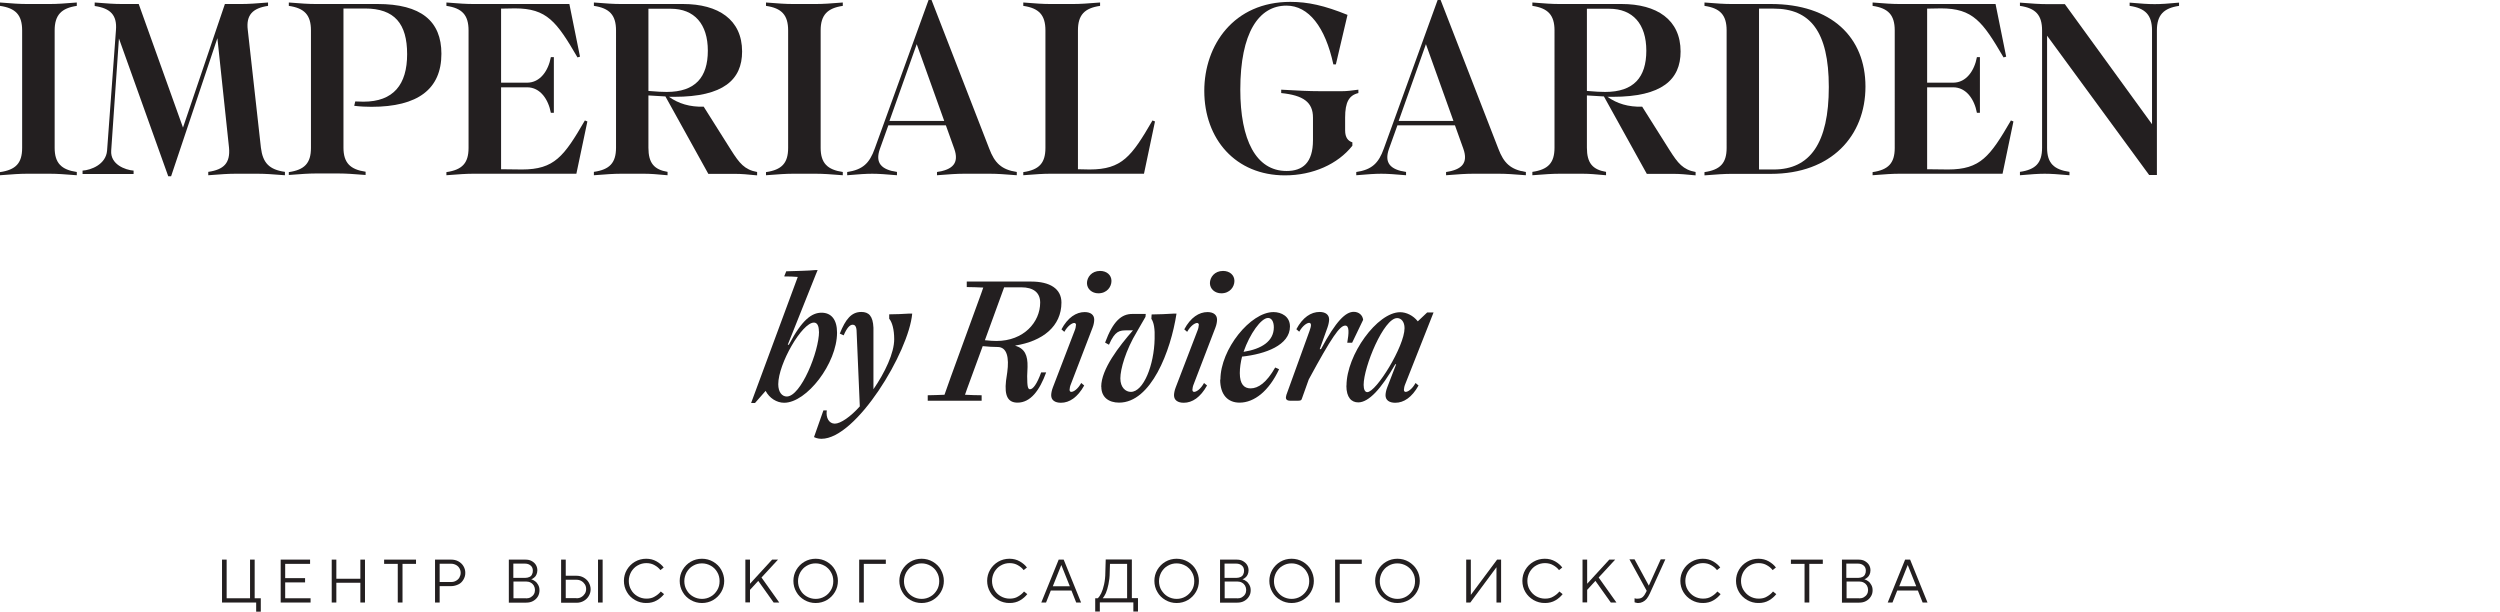 <?xml version="1.0" encoding="UTF-8"?> <svg xmlns="http://www.w3.org/2000/svg" id="_Слой_1" viewBox="0 0 199.87 48.9"><defs><style> .cls-1 { fill: none; } .cls-2 { fill: #231f20; } </style></defs><g><g><path class="cls-2" d="M0,14.02v-.26c1.25-.18,1.77-.71,1.77-1.93V2.43C1.77,1.2,1.25.65,0,.47V.2c.98.08,1.6.12,2.13.12h1.88c.54,0,1.16-.04,2.13-.12v.27c-1.23.18-1.77.73-1.77,1.96v9.39c0,1.22.54,1.75,1.77,1.93v.26c-.97-.08-1.59-.12-2.13-.12h-1.88c-.52,0-1.13.04-2.13.12"></path><path class="cls-2" d="M9.51,3.06l-.62,8.98c-.08,1.11,1.13,1.55,1.79,1.6v.27h-4.08v-.27c.67-.04,1.87-.49,1.96-1.6l.71-9.63c.1-1.2-.44-1.75-1.7-1.93V.2c.98.08,1.6.12,2.14.12h1.38l3.54,9.88L17.98.32h1.32c.54,0,1.16-.04,2.13-.12v.27c-1.23.18-1.77.73-1.62,1.93l1.05,9.41c.15,1.22.67,1.75,1.92,1.93v.27c-.98-.08-1.6-.12-2.13-.12h-1.87c-.52,0-1.13.04-2.13.12v-.27c1.25-.18,1.77-.71,1.66-1.93l-.93-8.76-3.7,11.04h-.23l-3.95-11.04h0Z"></path><path class="cls-2" d="M23.09,14.02v-.26c1.25-.18,1.77-.71,1.77-1.93V2.43c0-1.23-.52-1.78-1.77-1.96V.2c.98.08,1.6.12,2.13.12h4.96c3.49,0,5.11,1.37,5.11,3.98,0,2.82-1.88,4.24-5.59,4.24-.41,0-.88-.02-1.38-.08l.08-.35.65.02c2.41,0,3.5-1.37,3.5-3.8s-1-3.65-3.37-3.65h-1.72v11.12c0,1.22.54,1.75,1.77,1.93v.26c-.97-.08-1.59-.12-2.13-.12h-1.88c-.52,0-1.13.04-2.13.12"></path><path class="cls-2" d="M35.69,14.02v-.26c1.25-.18,1.77-.71,1.77-1.93V2.43c0-1.23-.52-1.78-1.77-1.96V.2c.98.08,1.6.12,2.13.12h7.7l.85,4.21-.2.06c-1.67-2.86-2.44-3.92-5.01-3.92l-1.1.02v5.92h2.08c1.05,0,1.7-.96,1.9-2.04h.24v4.45h-.24c-.2-1.08-.85-2.04-1.9-2.04h-2.08v6.55l1.67.02c2.59,0,3.36-1.04,5.03-3.92l.2.08-.88,4.18h-8.27c-.52,0-1.13.04-2.13.12"></path><path class="cls-2" d="M53.48,7.74c.78.55,1.67.82,2.78.79l2.2,3.49c.65,1.02,1.06,1.55,2.07,1.73v.27c-.78-.08-1.28-.12-1.72-.12h-2.18l-3.43-6.19-1.36-.08v4.18c0,1.23.46,1.75,1.53,1.93v.27c-.84-.08-1.38-.12-1.83-.12h-1.93c-.52,0-1.13.04-2.13.12v-.27c1.25-.18,1.77-.71,1.77-1.93V2.43c0-1.22-.52-1.78-1.77-1.96V.2c.98.08,1.6.12,2.13.12h4.99c2.83,0,4.73,1.25,4.73,3.8,0,2.25-1.49,3.62-5.42,3.62h-.44,0ZM53.3,7.35c2.29,0,3.29-1.17,3.29-3.3s-1.08-3.35-2.96-3.35h-1.79v6.57c.62.06,1.19.08,1.46.08"></path><path class="cls-2" d="M61.24,14.02v-.26c1.25-.18,1.77-.71,1.77-1.93V2.43c0-1.23-.52-1.78-1.77-1.96V.2c.98.08,1.6.12,2.13.12h1.88c.54,0,1.16-.04,2.13-.12v.27c-1.23.18-1.77.73-1.77,1.96v9.39c0,1.22.54,1.75,1.77,1.93v.26c-.97-.08-1.59-.12-2.13-.12h-1.88c-.52,0-1.13.04-2.13.12"></path><path class="cls-2" d="M67.73,13.75c1.25-.18,1.79-.71,2.2-1.86l4.31-11.9h.23l4.62,11.9c.43,1.14.97,1.67,2.2,1.86v.26c-.97-.08-1.59-.12-2.13-.12h-2.11c-.54,0-1.16.04-2.14.12v-.26c1.25-.18,1.79-.71,1.38-1.86l-.67-1.87h-4.6l-.67,1.87c-.41,1.14.11,1.67,1.36,1.86v.26c-.9-.08-1.49-.12-1.98-.12s-1.1.04-2,.12v-.26h.02ZM75.49,9.67l-2.2-6.14-2.18,6.14h4.38Z"></path><path class="cls-2" d="M81.81,14.02v-.26c1.25-.18,1.77-.71,1.77-1.93V2.43c0-1.23-.52-1.78-1.77-1.96V.2c.98.08,1.6.12,2.13.12h1.88c.52,0,1.13-.04,2.13-.12v.27c-1.25.18-1.77.73-1.77,1.96v11.1l.93.02c2.59,0,3.36-1.04,5.03-3.92l.2.08-.88,4.18h-7.53c-.52,0-1.13.04-2.13.12"></path><path class="cls-2" d="M96.28,7.27c0-3.67,2.36-7.12,6.88-7.12,1.41,0,2.72.29,4.57,1.04l-.93,3.96h-.2c-.65-3-1.98-4.7-3.75-4.7-2.21,0-3.69,2.16-3.69,6.71,0,4.02,1.25,6.51,3.7,6.51,1.28,0,2.11-.65,2.11-2.47v-1.8c0-1.23-.77-1.78-2.54-1.96v-.27c1.39.08,2.27.12,3.04.12h1.85c.33,0,.69-.04,1.28-.12v.27c-.75.18-1.06.73-1.06,1.96v1.02c0,.59.24.85.58.96v.27c-1.16,1.47-3.16,2.37-5.39,2.37-3.95,0-6.45-2.9-6.45-6.76"></path><path class="cls-2" d="M108.43,13.75c1.25-.18,1.79-.71,2.2-1.86l4.31-11.9h.23l4.62,11.9c.43,1.14.97,1.67,2.2,1.86v.26c-.97-.08-1.59-.12-2.13-.12h-2.11c-.54,0-1.16.04-2.14.12v-.26c1.25-.18,1.79-.71,1.38-1.86l-.67-1.87h-4.6l-.67,1.87c-.41,1.14.11,1.67,1.36,1.86v.26c-.9-.08-1.49-.12-1.98-.12s-1.1.04-2,.12v-.26h.02ZM116.2,9.67l-2.2-6.14-2.18,6.14h4.38Z"></path><path class="cls-2" d="M128.51,7.74c.78.55,1.67.82,2.78.79l2.2,3.49c.65,1.02,1.06,1.55,2.07,1.73v.27c-.78-.08-1.28-.12-1.72-.12h-2.18l-3.43-6.19-1.36-.08v4.18c0,1.23.46,1.75,1.53,1.93v.27c-.84-.08-1.38-.12-1.83-.12h-1.93c-.52,0-1.13.04-2.13.12v-.27c1.25-.18,1.77-.71,1.77-1.93V2.43c0-1.22-.52-1.78-1.77-1.96V.2c.98.08,1.6.12,2.13.12h4.99c2.83,0,4.73,1.25,4.73,3.8,0,2.25-1.49,3.62-5.42,3.62h-.43,0ZM128.33,7.35c2.29,0,3.29-1.17,3.29-3.3s-1.08-3.35-2.96-3.35h-1.79v6.57c.62.06,1.19.08,1.46.08"></path><path class="cls-2" d="M136.27,14.02v-.26c1.25-.18,1.77-.71,1.77-1.93V2.43c0-1.23-.52-1.78-1.77-1.96V.2c.98.08,1.6.12,2.13.12h3.17c4.85,0,7.57,2.66,7.57,6.6s-2.72,6.98-7.57,6.98h-3.17c-.52,0-1.13.04-2.13.12M146.21,6.96c0-4.47-1.51-6.27-4.4-6.27h-1.18v12.86h1.18c2.89,0,4.4-2.1,4.4-6.6"></path><path class="cls-2" d="M149.71,14.02v-.26c1.25-.18,1.77-.71,1.77-1.93V2.43c0-1.23-.52-1.78-1.77-1.96V.2c.98.08,1.6.12,2.13.12h7.7l.85,4.21-.21.06c-1.67-2.86-2.44-3.92-5.01-3.92l-1.1.02v5.92h2.08c1.05,0,1.7-.96,1.9-2.04h.24v4.45h-.24c-.2-1.08-.85-2.04-1.9-2.04h-2.08v6.55l1.67.02c2.59,0,3.36-1.04,5.03-3.92l.2.08-.87,4.18h-8.27c-.52,0-1.13.04-2.13.12"></path><path class="cls-2" d="M163.66,2.83v8.98c0,1.23.54,1.75,1.79,1.93v.27c-.9-.08-1.47-.12-1.98-.12s-1.08.04-1.98.12v-.27c1.25-.18,1.77-.71,1.77-1.93V2.43c0-1.23-.52-1.78-1.77-1.96V.21c.99.08,1.6.12,2.13.12h1.46l6.97,9.6V2.43c0-1.23-.54-1.78-1.79-1.96V.21c.9.08,1.47.12,2,.12s1.08-.04,1.95-.12v.26c-1.23.18-1.77.73-1.77,1.96v11.56h-.62l-8.17-11.15h0Z"></path><path class="cls-2" d="M62.7,22.08l.16-.39c.88-.03,1.73-.04,2.34-.1h.17c-.1.22-.18.44-.29.71l-2.1,5.26h.09c1.05-2,1.83-2.56,2.61-2.56s1.24.55,1.24,1.59c0,2.47-2.43,5.61-4.23,5.61-.59,0-1.18-.37-1.48-.95l-.85.97h-.31l3.73-10.08c-.27-.03-.76-.04-1.06-.04M65.47,26.51c0-.49-.15-.72-.4-.72-.95,0-2.85,3.29-2.85,4.93,0,.64.31.98.68.98,1.13,0,2.58-3.6,2.58-5.19"></path><path class="cls-2" d="M65.08,34.94l.75-2.13h.27c-.09.59.18,1.06.64,1.06s1.26-.55,2-1.38l-.26-6.09c-.03-.36-.17-.44-.31-.44-.22,0-.46.24-.72.85l-.31-.14c.46-1.15.93-1.73,1.72-1.73.59,0,.93.31.97,1.26v4.92c.92-1.34,1.66-2.89,1.66-4,0-.79-.17-1.37-.4-1.64v-.35c.55,0,1.06-.03,1.6-.06h.24c-.27,3.07-4.47,10.01-7.25,10.01-.14,0-.37-.02-.59-.13"></path><path class="cls-2" d="M78.57,27.66l-1.26,3.44-.16.46c.4.02.95.04,1.33.04v.44h-4.31v-.44c.39,0,.93-.03,1.34-.04l.51-1.44,2.43-6.67.16-.46c-.4-.02-.95-.04-1.32-.04v-.44h5.15c1.51,0,2.42.58,2.42,1.68,0,1.9-1.5,3.09-3.71,3.44.79.24,1.02.78,1,1.71l-.03.73c0,.89.07,1.05.23,1.05.23,0,.55-.4.89-1.35h.4c-.53,1.46-1.26,2.42-2.29,2.42-.76,0-1.06-.53-.92-1.75l.1-.69c.15-1.13,0-2.01-.78-2.01h-.03c-.27,0-.73-.02-1.19-.07M79.66,27.26c2.19,0,3.5-1.51,3.5-3.07,0-.79-.53-1.22-1.51-1.22h-1.37l-1.54,4.23c.37.04.71.06.92.06"></path><path class="cls-2" d="M86.03,25.99c0-.13-.09-.17-.14-.17-.17,0-.51.2-.8.71l-.23-.2c.51-.95,1.18-1.38,1.86-1.38.47,0,.76.22.76.6,0,.14-.03.39-.13.64l-1.73,4.51c-.07.16-.11.35-.11.46,0,.13.07.17.14.17.17,0,.51-.2.79-.71l.24.2c-.53.95-1.18,1.38-1.86,1.38-.47,0-.78-.2-.78-.6,0-.14.04-.39.14-.64l1.73-4.51c.07-.16.11-.35.11-.46M86.9,22.64c0-.47.37-.98,1.05-.98.53,0,.91.33.91.8s-.36.99-1.05.99c-.51,0-.91-.35-.91-.82"></path><path class="cls-2" d="M88.04,30.92c0-1.41,1.44-3.25,2.54-4.51h-.46c-.62,0-.97.03-1.46,1.15l-.31-.17c.64-1.73,1.32-2.29,2.17-2.29h1.08l-.02.23-.68,1.18c-.91,1.5-1.33,3.01-1.33,3.74s.42,1.08.84,1.08c1.01,0,1.86-2.14,1.9-4.24.03-.8-.06-1.31-.26-1.6l.02-.35c.6,0,1.21-.04,1.81-.07h.18c-.46,3.01-2.04,7.12-4.59,7.12-.84,0-1.42-.44-1.42-1.26"></path><path class="cls-2" d="M95.85,25.99c0-.13-.09-.17-.14-.17-.17,0-.51.2-.8.71l-.23-.2c.51-.95,1.18-1.38,1.86-1.38.47,0,.76.22.76.6,0,.14-.03.39-.13.64l-1.73,4.51c-.07.16-.11.35-.11.46,0,.13.07.17.14.17.17,0,.51-.2.79-.71l.24.2c-.53.95-1.18,1.38-1.86,1.38-.47,0-.78-.2-.78-.6,0-.14.04-.39.14-.64l1.73-4.51c.07-.16.11-.35.11-.46M96.73,22.64c0-.47.37-.98,1.05-.98.53,0,.91.33.91.8s-.36.99-1.05.99c-.51,0-.91-.35-.91-.82"></path><path class="cls-2" d="M97.57,30.35c0-2.43,2.41-5.4,4.24-5.4.64,0,1.32.35,1.32,1.15,0,1.5-1.97,2.21-3.83,2.41-.11.44-.18.89-.18,1.32,0,.89.35,1.22.86,1.22.62,0,1.28-.46,1.97-1.67l.31.14c-.8,1.72-1.97,2.67-3.16,2.67-.93,0-1.55-.62-1.55-1.84M101.84,26.17c0-.46-.18-.75-.46-.75-.55,0-1.46,1.26-1.96,2.71,1.46-.23,2.42-.86,2.42-1.96"></path><path class="cls-2" d="M102.83,31.61l1.87-5.17c.06-.16.11-.35.11-.46,0-.13-.09-.17-.14-.17-.17,0-.51.2-.8.71l-.23-.2c.51-.95,1.17-1.38,1.86-1.38.47,0,.76.22.76.6,0,.14-.04.39-.13.64l-.62,1.73h.1c1.21-2.26,1.97-2.98,2.62-2.98.4,0,.71.26.75.64l-.88,1.83h-.39c.13-.75.18-1.37-.16-1.37-.44,0-1.09.93-2.92,4.31l-.55,1.54c-.04.13-.09.16-.4.16h-.51c-.46,0-.37-.29-.33-.44"></path><path class="cls-2" d="M107.65,30.83c0-2.46,2.46-5.87,4.29-5.87.49,0,1.04.26,1.41.73l.75-.71h.51l-2.26,5.72c-.07.16-.11.35-.11.46,0,.13.07.17.14.17.17,0,.51-.2.79-.71l.24.2c-.53.95-1.18,1.38-1.86,1.38-.47,0-.78-.2-.78-.6,0-.14.04-.39.14-.64l.71-1.84h-.07c-1.12,1.96-2.12,3.05-2.96,3.05-.53,0-.95-.37-.95-1.34M112.29,26.23c0-.51-.27-.8-.59-.8-1.08,0-2.68,3.91-2.68,5.34,0,.37.11.58.29.58.72,0,2.98-3.67,2.98-5.11"></path></g><g><path class="cls-2" d="M20.48,48.9v-.73h-2.73v-3.43h.37v3.09h1.87v-3.09h.37v3.09h.49v1.07s-.37,0-.37,0Z"></path><path class="cls-2" d="M22.44,48.17v-3.43h2.35v.34h-1.99v1.14h1.59v.34h-1.59v1.27h2.03v.34h-2.4Z"></path><path class="cls-2" d="M26.52,48.17v-3.43h.37v1.53h1.92v-1.53h.37v3.43h-.37v-1.58h-1.92v1.58h-.37Z"></path><path class="cls-2" d="M31.8,48.17v-3.09h-1.09v-.34h2.55v.34h-1.08v3.09h-.37Z"></path><path class="cls-2" d="M34.78,48.17v-3.43h1.29c.21,0,.4.04.58.14s.31.23.4.38c.1.17.15.34.15.54s-.05.37-.15.54c-.1.17-.23.3-.4.38s-.37.14-.58.14h-.92v1.31h-.37ZM36.07,46.53c.15,0,.27-.03.39-.1.11-.06.21-.15.27-.26s.1-.24.1-.37-.03-.25-.1-.37-.16-.2-.27-.26-.24-.1-.39-.1h-.92v1.46h.92Z"></path><path class="cls-2" d="M40.68,48.17v-3.43h1.31c.2,0,.37.03.51.11.15.08.26.18.34.31s.12.28.12.44c0,.12-.03.24-.07.33-.04.1-.1.18-.18.24-.07.07-.15.11-.24.14.1.03.2.08.31.16s.18.17.25.3.1.26.1.42c0,.18-.04.35-.13.5-.09.15-.22.27-.38.36s-.35.13-.56.13h-1.39ZM41.99,46.2c.13,0,.24-.03.33-.07.1-.04.17-.11.21-.2.05-.09.07-.19.07-.3,0-.17-.05-.31-.17-.41-.11-.1-.26-.16-.45-.16h-.94v1.14h.95ZM42.06,47.84c.14,0,.26-.03.37-.09.1-.06.19-.14.25-.24.06-.1.09-.22.09-.34s-.03-.24-.09-.35c-.06-.1-.14-.18-.25-.24-.1-.06-.24-.09-.37-.09h-1.01v1.34s1.01,0,1.01,0Z"></path><path class="cls-2" d="M44.86,48.17v-3.43h.37v1.29h.86c.22,0,.41.05.58.15.17.1.31.23.4.39s.15.34.15.54-.05.37-.15.54-.24.3-.4.39c-.17.1-.37.15-.58.15h-1.23v-.02ZM46.09,47.83c.15,0,.28-.03.39-.1.12-.07.21-.16.28-.27.07-.11.1-.24.1-.37s-.03-.26-.1-.37c-.07-.11-.16-.2-.28-.27s-.25-.1-.39-.1h-.86v1.47h.86ZM47.81,48.17v-3.43h.37v3.43h-.37Z"></path><path class="cls-2" d="M51.66,48.21c-.32,0-.62-.08-.9-.24-.27-.16-.49-.37-.64-.64-.16-.27-.24-.57-.24-.89s.08-.62.24-.89.37-.48.64-.64c.27-.16.58-.24.9-.24s.58.07.83.21c.24.14.43.3.57.49l-.26.21c-.12-.16-.28-.29-.46-.39-.18-.11-.41-.17-.66-.17s-.49.06-.71.19c-.22.12-.38.3-.51.51-.12.22-.19.46-.19.72s.06.51.19.72c.12.22.3.39.51.51s.45.19.71.19.48-.05.67-.17c.19-.11.35-.24.48-.4l.26.21c-.15.19-.34.36-.58.5s-.52.21-.83.21v-.03Z"></path><path class="cls-2" d="M56.12,48.21c-.32,0-.62-.08-.9-.24-.27-.16-.49-.37-.64-.64-.16-.27-.24-.57-.24-.89s.08-.62.24-.89.37-.48.64-.64c.27-.16.58-.24.9-.24s.63.08.9.24.49.37.64.64.24.57.24.89-.08.62-.24.89-.37.48-.64.64-.58.24-.9.24ZM56.12,47.88c.25,0,.49-.06.71-.19.22-.12.38-.3.51-.51s.19-.46.19-.72-.06-.51-.19-.72c-.12-.22-.3-.39-.51-.51s-.45-.19-.71-.19-.49.06-.71.19c-.22.12-.38.3-.51.51-.12.22-.19.46-.19.72s.06.51.19.72c.12.22.3.39.51.51s.45.19.71.19Z"></path><path class="cls-2" d="M59.59,48.17v-3.43h.37v1.93l1.77-1.93h.47l-1.32,1.43,1.42,2h-.45l-1.23-1.73-.66.72v1h-.37,0Z"></path><path class="cls-2" d="M65.21,48.21c-.32,0-.62-.08-.9-.24-.27-.16-.49-.37-.64-.64-.16-.27-.24-.57-.24-.89s.08-.62.24-.89.37-.48.64-.64c.27-.16.58-.24.9-.24s.63.08.9.24.49.37.64.64.24.57.24.89-.08.62-.24.89-.37.48-.64.64-.58.24-.9.24ZM65.21,47.88c.25,0,.49-.06.71-.19.22-.12.38-.3.51-.51s.19-.46.19-.72-.06-.51-.19-.72c-.12-.22-.3-.39-.51-.51s-.45-.19-.71-.19-.49.06-.71.19c-.22.12-.38.3-.51.51-.12.22-.19.46-.19.72s.06.51.19.72c.12.22.3.39.51.51s.45.19.71.19Z"></path><path class="cls-2" d="M68.69,48.17v-3.43h2.13v.34h-1.76v3.09h-.37Z"></path><path class="cls-2" d="M73.68,48.21c-.32,0-.62-.08-.9-.24-.27-.16-.49-.37-.64-.64-.16-.27-.24-.57-.24-.89s.08-.62.24-.89.37-.48.64-.64c.27-.16.58-.24.9-.24s.63.08.9.24.49.37.64.64.24.57.24.89-.08.62-.24.89-.37.48-.64.64-.58.24-.9.24ZM73.68,47.88c.25,0,.49-.06.71-.19.22-.12.38-.3.51-.51s.19-.46.19-.72-.06-.51-.19-.72c-.12-.22-.3-.39-.51-.51s-.45-.19-.71-.19-.49.06-.71.19c-.22.12-.38.3-.51.51-.12.22-.19.46-.19.72s.06.51.19.72c.12.22.3.39.51.51s.45.19.71.19Z"></path><path class="cls-2" d="M80.7,48.21c-.32,0-.62-.08-.9-.24-.27-.16-.49-.37-.64-.64-.16-.27-.24-.57-.24-.89s.08-.62.24-.89.37-.48.64-.64c.27-.16.58-.24.9-.24s.58.07.83.21c.24.14.43.3.57.49l-.26.21c-.12-.16-.28-.29-.46-.39-.18-.11-.41-.17-.66-.17s-.49.06-.71.19c-.22.12-.38.3-.51.51-.12.22-.19.46-.19.72s.06.51.19.72c.12.22.3.39.51.51s.45.19.71.19.48-.05.67-.17c.19-.11.35-.24.48-.4l.26.21c-.15.19-.34.36-.58.5s-.52.21-.83.21v-.03Z"></path><path class="cls-2" d="M83.25,48.17l1.39-3.43h.4l1.39,3.43h-.39l-.38-.96h-1.65l-.38.96h-.38ZM84.15,46.87h1.38l-.68-1.7h0l-.68,1.7h0Z"></path><path class="cls-2" d="M87.56,48.9v-1.07h.2c.1-.08.18-.21.28-.4.09-.19.17-.43.23-.71s.1-.6.1-.96l.03-1.03h2.09v3.09h.49v1.07h-.37v-.73h-2.68v.73h-.37ZM88.16,47.83h1.95v-2.75h-1.54l.18-.24-.03.92c0,.35-.04.66-.1.95s-.13.52-.21.71c-.09.19-.17.32-.25.41h0Z"></path><path class="cls-2" d="M94.07,48.21c-.32,0-.62-.08-.9-.24-.27-.16-.49-.37-.64-.64-.16-.27-.24-.57-.24-.89s.08-.62.24-.89.37-.48.64-.64c.27-.16.58-.24.9-.24s.63.08.9.24.49.37.64.64.24.57.24.89-.08.62-.24.89-.37.48-.64.64-.58.24-.9.24ZM94.07,47.88c.25,0,.49-.06.71-.19s.38-.3.51-.51.19-.46.19-.72-.06-.51-.19-.72c-.12-.22-.3-.39-.51-.51s-.45-.19-.71-.19-.49.06-.71.19c-.22.12-.38.3-.51.51-.12.22-.19.46-.19.72s.06.51.19.72.3.39.51.51.45.19.71.19Z"></path><path class="cls-2" d="M97.54,48.17v-3.43h1.31c.2,0,.37.03.51.11s.26.18.34.31.12.28.12.44c0,.12-.03.24-.07.33s-.1.18-.18.24c-.07.07-.15.11-.24.14.1.03.2.08.31.16.1.07.18.17.25.3s.1.26.1.42c0,.18-.04.35-.14.5-.09.15-.22.27-.38.36s-.35.13-.56.13h-1.38,0ZM98.85,46.2c.13,0,.24-.03.33-.07.09-.04.17-.11.21-.2.05-.09.07-.19.07-.3,0-.17-.05-.31-.17-.41-.11-.1-.26-.16-.45-.16h-.94v1.14h.95ZM98.92,47.84c.14,0,.26-.03.37-.09.1-.06.19-.14.25-.24.06-.1.09-.22.09-.34s-.03-.24-.09-.35c-.06-.1-.14-.18-.25-.24-.1-.06-.24-.09-.37-.09h-1.01v1.34s1.01,0,1.01,0Z"></path><path class="cls-2" d="M103.26,48.21c-.32,0-.62-.08-.9-.24-.27-.16-.49-.37-.64-.64-.16-.27-.24-.57-.24-.89s.08-.62.24-.89.37-.48.64-.64c.27-.16.58-.24.9-.24s.63.08.9.24.49.37.64.64.24.57.24.89-.08.62-.24.89-.37.48-.64.64-.58.24-.9.24ZM103.26,47.88c.25,0,.49-.06.71-.19s.38-.3.51-.51.19-.46.19-.72-.06-.51-.19-.72c-.12-.22-.3-.39-.51-.51s-.45-.19-.71-.19-.49.06-.71.19c-.22.12-.38.3-.51.51-.12.22-.19.46-.19.72s.06.51.19.72.3.39.51.51.45.19.71.19Z"></path><path class="cls-2" d="M106.74,48.17v-3.43h2.13v.34h-1.76v3.09h-.37Z"></path><path class="cls-2" d="M111.72,48.21c-.32,0-.62-.08-.9-.24-.27-.16-.49-.37-.64-.64-.16-.27-.24-.57-.24-.89s.08-.62.24-.89.37-.48.64-.64c.27-.16.58-.24.9-.24s.63.08.9.24.49.37.65.64c.16.27.24.57.24.89s-.08.62-.24.89c-.16.27-.37.48-.65.64s-.58.24-.9.24ZM111.72,47.88c.25,0,.49-.06.71-.19s.38-.3.51-.51.19-.46.19-.72-.06-.51-.19-.72c-.12-.22-.3-.39-.51-.51s-.45-.19-.71-.19-.49.06-.71.19c-.22.12-.38.3-.51.51-.12.22-.19.46-.19.72s.06.51.19.72.3.39.51.51.45.19.71.19Z"></path><path class="cls-2" d="M117.22,48.17v-3.43h.37v2.82h0l2.1-2.82h.32v3.43h-.37v-2.82h0l-2.09,2.82h-.33Z"></path><path class="cls-2" d="M123.5,48.21c-.32,0-.62-.08-.9-.24-.27-.16-.49-.37-.65-.64-.16-.27-.24-.57-.24-.89s.08-.62.24-.89c.16-.27.37-.48.65-.64.27-.16.58-.24.9-.24s.58.07.83.21c.24.14.43.3.57.49l-.26.21c-.12-.16-.28-.29-.46-.39-.18-.11-.41-.17-.66-.17s-.49.06-.71.19c-.22.12-.38.3-.51.51-.12.22-.19.46-.19.72s.06.51.19.72.3.39.51.51.45.19.71.19.48-.05.67-.17c.19-.11.35-.24.48-.4l.26.21c-.15.19-.34.36-.58.5s-.52.21-.83.21v-.03Z"></path><path class="cls-2" d="M126.52,48.17v-3.43h.37v1.93l1.77-1.93h.47l-1.32,1.43,1.42,2h-.45l-1.23-1.73-.66.72v1h-.37,0Z"></path><path class="cls-2" d="M130.99,48.21c-.07,0-.12,0-.17-.02-.05,0-.1-.03-.14-.04v-.32s.07.02.12.03.1,0,.15,0c.15,0,.27-.04.37-.12.1-.09.19-.21.27-.38l.17-.35-.09.26-1.4-2.55h.41l1.14,2.1h0l.95-2.1h.37l-1.24,2.73c-.08.17-.16.31-.25.42s-.19.19-.31.25-.24.09-.37.09h0Z"></path><path class="cls-2" d="M136.13,48.21c-.32,0-.62-.08-.9-.24-.27-.16-.49-.37-.65-.64-.16-.27-.24-.57-.24-.89s.08-.62.24-.89c.16-.27.37-.48.65-.64.27-.16.58-.24.9-.24s.58.07.83.21c.24.14.43.3.57.49l-.26.21c-.12-.16-.28-.29-.46-.39-.18-.11-.41-.17-.66-.17s-.49.06-.71.19c-.22.12-.38.3-.51.51-.12.22-.19.46-.19.72s.06.51.19.72.3.39.51.51.45.19.71.19.48-.05.67-.17c.19-.11.35-.24.48-.4l.26.21c-.15.19-.34.36-.58.5s-.52.21-.83.21v-.03Z"></path><path class="cls-2" d="M140.58,48.21c-.32,0-.62-.08-.9-.24-.27-.16-.49-.37-.65-.64-.16-.27-.24-.57-.24-.89s.08-.62.24-.89c.16-.27.37-.48.65-.64.27-.16.58-.24.9-.24s.58.07.83.21c.24.14.43.3.57.49l-.26.21c-.12-.16-.28-.29-.46-.39-.18-.11-.41-.17-.66-.17s-.49.06-.71.19c-.22.12-.38.3-.51.51-.12.22-.19.46-.19.72s.06.51.19.72.3.39.51.51.45.19.71.19.48-.05.67-.17c.19-.11.35-.24.48-.4l.26.21c-.15.19-.34.36-.58.5s-.52.21-.83.21v-.03Z"></path><path class="cls-2" d="M144.27,48.17v-3.09h-1.09v-.34h2.55v.34h-1.08v3.09h-.37Z"></path><path class="cls-2" d="M147.26,48.17v-3.43h1.31c.2,0,.37.03.51.11s.26.18.34.31.12.28.12.44c0,.12-.03.24-.07.33s-.1.18-.18.24c-.07.07-.15.11-.24.14.1.03.2.08.31.16.1.07.18.17.25.3s.1.26.1.42c0,.18-.04.35-.14.5-.09.15-.22.27-.38.36s-.35.13-.56.13h-1.38,0ZM148.56,46.2c.13,0,.24-.03.33-.07.09-.04.17-.11.21-.2.05-.09.07-.19.07-.3,0-.17-.05-.31-.17-.41-.11-.1-.26-.16-.45-.16h-.94v1.14h.95ZM148.64,47.84c.14,0,.26-.03.37-.09.1-.06.19-.14.25-.24.06-.1.09-.22.09-.34s-.03-.24-.09-.35c-.06-.1-.14-.18-.25-.24-.1-.06-.24-.09-.37-.09h-1.01v1.34s1.01,0,1.01,0Z"></path><path class="cls-2" d="M150.92,48.17l1.39-3.43h.4l1.39,3.43h-.39l-.38-.96h-1.65l-.38.96h-.38ZM151.82,46.87h1.38l-.68-1.7h0l-.68,1.7h0Z"></path></g></g><rect class="cls-1" y="0" width="199.87" height="48.9"></rect></svg> 
